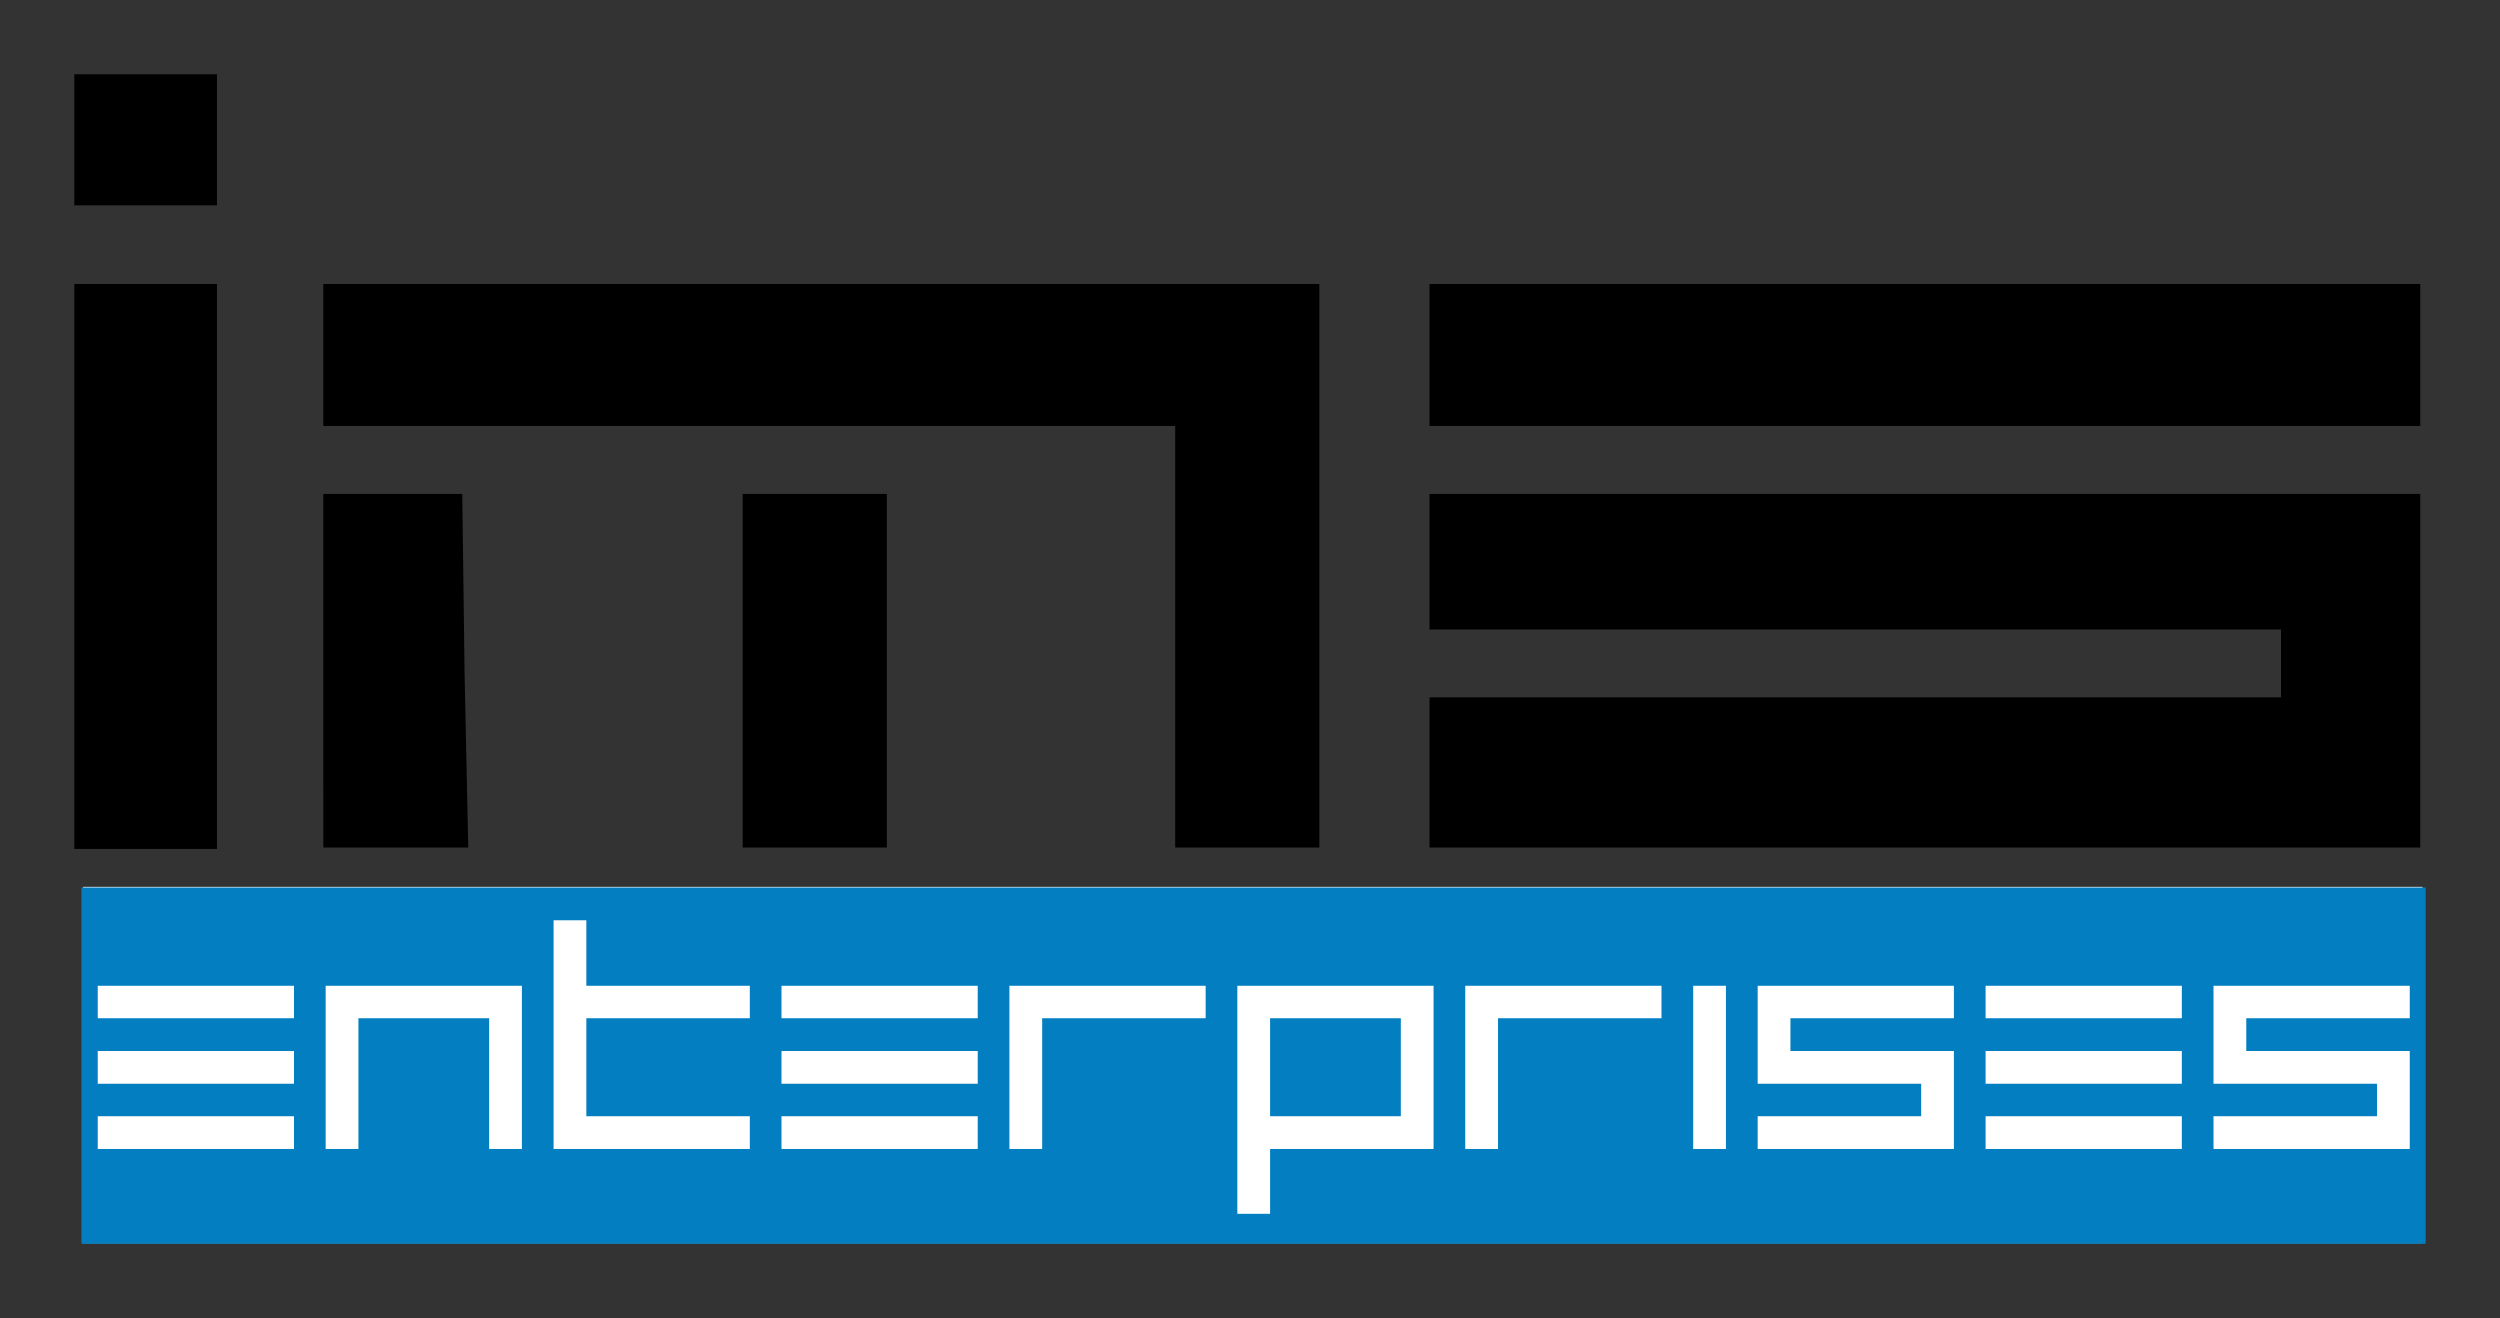 <?xml version="1.0" encoding="UTF-8" standalone="no"?>
<!-- Created with Inkscape (http://www.inkscape.org/) -->

<svg
   xmlns:dc="http://purl.org/dc/elements/1.1/"
   xmlns:cc="http://creativecommons.org/ns#"
   xmlns:rdf="http://www.w3.org/1999/02/22-rdf-syntax-ns#"
   xmlns:svg="http://www.w3.org/2000/svg"
   xmlns="http://www.w3.org/2000/svg"
   xmlns:sodipodi="http://sodipodi.sourceforge.net/DTD/sodipodi-0.dtd"
   xmlns:inkscape="http://www.inkscape.org/namespaces/inkscape"
   width="67.294mm"
   height="35.479mm"
   viewBox="0 0 238.444 125.713"
   id="svg4138"
   version="1.1"
   inkscape:version="0.91 r13725"
   sodipodi:docname="IMSEnterprises.svg">
  <rect x="0" y="0" width="238.444" height="125.713" fill="#333333" stroke="none"/>
  <sodipodi:namedview
     id="base"
     pagecolor="#ffffff"
     bordercolor="#666666"
     borderopacity="1.0"
     inkscape:pageopacity="0.0"
     inkscape:pageshadow="2"
     inkscape:zoom="3.959798"
     inkscape:cx="120.51955"
     inkscape:cy="57.989735"
     inkscape:document-units="px"
     inkscape:current-layer="g4711"
     showgrid="true"
     inkscape:window-width="1920"
     inkscape:window-height="1043"
     inkscape:window-x="1920"
     inkscape:window-y="25"
     inkscape:window-maximized="1"
     showguides="false"
     fit-margin-left="2"
     fit-margin-top="2"
     fit-margin-bottom="2"
     fit-margin-right="2">
    <inkscape:grid
       type="xygrid"
       id="grid4935"
       originx="-235.056"
       originy="-658.873" />
  </sodipodi:namedview>
  <defs
     id="defs4140" />
  <g
     id="layer1"
     inkscape:groupmode="layer"
     inkscape:label="Layer 1"
     transform="translate(-235.056,-267.776)">
    <g
       transform="translate(-2.5,117.5)"
       id="g4711">
      <rect
         style="opacity:1;fill:#ffffff;fill-opacity:1"
         id="rect4150"
         width="223.132"
         height="33.99"
         x="245.48"
         y="234.862" />
      <path
         style="font-style:normal;font-variant:normal;font-weight:normal;font-stretch:normal;font-size:medium;line-height:125%;font-family:'Unsteady Oversteer';-inkscape-font-specification:'Unsteady Oversteer, Normal';text-align:start;letter-spacing:0px;word-spacing:0px;writing-mode:lr-tb;text-anchor:start;fill:#037fc1;fill-opacity:1;stroke:none;stroke-width:1px;stroke-linecap:butt;stroke-linejoin:miter;stroke-opacity:1"
         d="M 7.766 84.648 L 7.766 115.77 L 7.766 115.809 L 7.766 118.627 L 231.357 118.627 L 231.357 107.301 L 231.357 95.975 L 231.357 84.648 L 209.646 84.648 L 209.57 84.648 L 187.908 84.648 L 166.164 84.648 L 166.094 84.648 L 160.018 84.648 L 159.943 84.648 L 138.279 84.648 L 116.541 84.648 L 94.803 84.648 L 73.064 84.648 L 51.326 84.648 L 29.588 84.648 L 29.512 84.648 L 7.766 84.648 z M 52.799 87.773 L 55.924 87.773 L 55.924 94.021 L 71.516 94.021 L 71.516 97.117 L 55.924 97.117 L 55.924 106.463 L 71.516 106.463 L 71.516 109.586 L 52.799 109.586 L 52.799 87.773 z M 161.492 94.02 L 164.615 94.02 L 164.615 109.586 L 161.492 109.586 L 161.492 94.02 z M 9.322 94.021 L 28.039 94.021 L 28.039 97.117 L 9.322 97.117 L 9.322 94.021 z M 31.061 94.021 L 49.777 94.021 L 49.777 109.586 L 46.654 109.586 L 46.654 97.117 L 34.186 97.117 L 34.186 109.586 L 31.061 109.586 L 31.061 94.021 z M 74.537 94.021 L 93.254 94.021 L 93.254 97.117 L 74.537 97.117 L 74.537 94.021 z M 96.275 94.021 L 114.992 94.021 L 114.992 97.117 L 99.4 97.117 L 99.4 109.586 L 96.275 109.586 L 96.275 94.021 z M 118.014 94.021 L 136.73 94.021 L 136.73 109.586 L 121.139 109.586 L 121.139 115.77 L 118.014 115.77 L 118.014 94.021 z M 139.752 94.021 L 158.469 94.021 L 158.469 97.117 L 142.877 97.117 L 142.877 109.586 L 139.752 109.586 L 139.752 94.021 z M 167.643 94.021 L 186.359 94.021 L 186.359 97.117 L 170.768 97.117 L 170.768 100.242 L 186.359 100.242 L 186.359 109.586 L 167.643 109.586 L 167.643 106.463 L 183.236 106.463 L 183.236 103.365 L 167.643 103.365 L 167.643 94.021 z M 189.381 94.021 L 208.098 94.021 L 208.098 97.117 L 189.381 97.117 L 189.381 94.021 z M 211.119 94.021 L 229.836 94.021 L 229.836 97.117 L 214.244 97.117 L 214.244 100.242 L 229.836 100.242 L 229.836 109.586 L 211.119 109.586 L 211.119 106.463 L 226.713 106.463 L 226.713 103.365 L 211.119 103.365 L 211.119 94.021 z M 121.139 97.117 L 121.139 106.463 L 133.607 106.463 L 133.607 97.117 L 121.139 97.117 z M 9.322 100.242 L 28.039 100.242 L 28.039 103.365 L 9.322 103.365 L 9.322 100.242 z M 74.537 100.242 L 93.254 100.242 L 93.254 103.365 L 74.537 103.365 L 74.537 100.242 z M 189.381 100.242 L 208.098 100.242 L 208.098 103.365 L 189.381 103.365 L 189.381 100.242 z M 9.322 106.463 L 28.039 106.463 L 28.039 109.586 L 9.322 109.586 L 9.322 106.463 z M 74.537 106.463 L 93.254 106.463 L 93.254 109.586 L 74.537 109.586 L 74.537 106.463 z M 189.381 106.463 L 208.098 106.463 L 208.098 109.586 L 189.381 109.586 L 189.381 106.463 z "
         transform="translate(237.556,150.276)"
         id="path4938" />
      <path
         style="fill:#000000"
         d="m 244.643,204.302 0,-26.94 6.731,0 6.875,0 0,26.941 0,26.94 -13.606,0 z m 23.75,9.869 0,-16.783 13.251,0 0.223,17.161 0.349,16.562 -6.911,0 -6.911,0 z m 40,0.065 0,-16.849 6.875,0 6.875,0 0,16.849 0,16.875 -6.875,0 -6.875,0 z m 41.25,-3.125 0,-20.208 -40.625,0 -40.625,0 0,-6.667 0,-6.875 47.5,0 47.5,0 0,26.875 0,26.875 -6.875,0 -6.875,0 z m 24.256,13.125 0,-7.449 43.973,0 c 0.238,0 37.239,0.007 37.239,0 0,-0.006 0,-6.473 0,-6.473 l -37.239,0 -43.973,0 0,-6.078 0,-6.849 43.973,0 50.521,0 0,16.849 0,16.875 -50.521,0 -43.973,0 z m 0,-33.333 c -0.005,-0.005 0,-7.467 0,-7.5 l 0,-6.042 43.973,0 50.521,0 0,6.875 0,6.667 -50.521,0 c -0.257,0 -43.969,0.005 -43.973,0 z m -129.256,-27.292 0,-6.25 6.875,0 6.731,0 0,6.25 0,6.25 -6.731,0 -6.875,0 z"
         id="path4697"
         inkscape:connector-curvature="0"
         sodipodi:nodetypes="ccccccccccccccccccccccccccccccccccccccccssccccccccccccsscccccssccccccccc" />
    </g>
  </g>
</svg>
